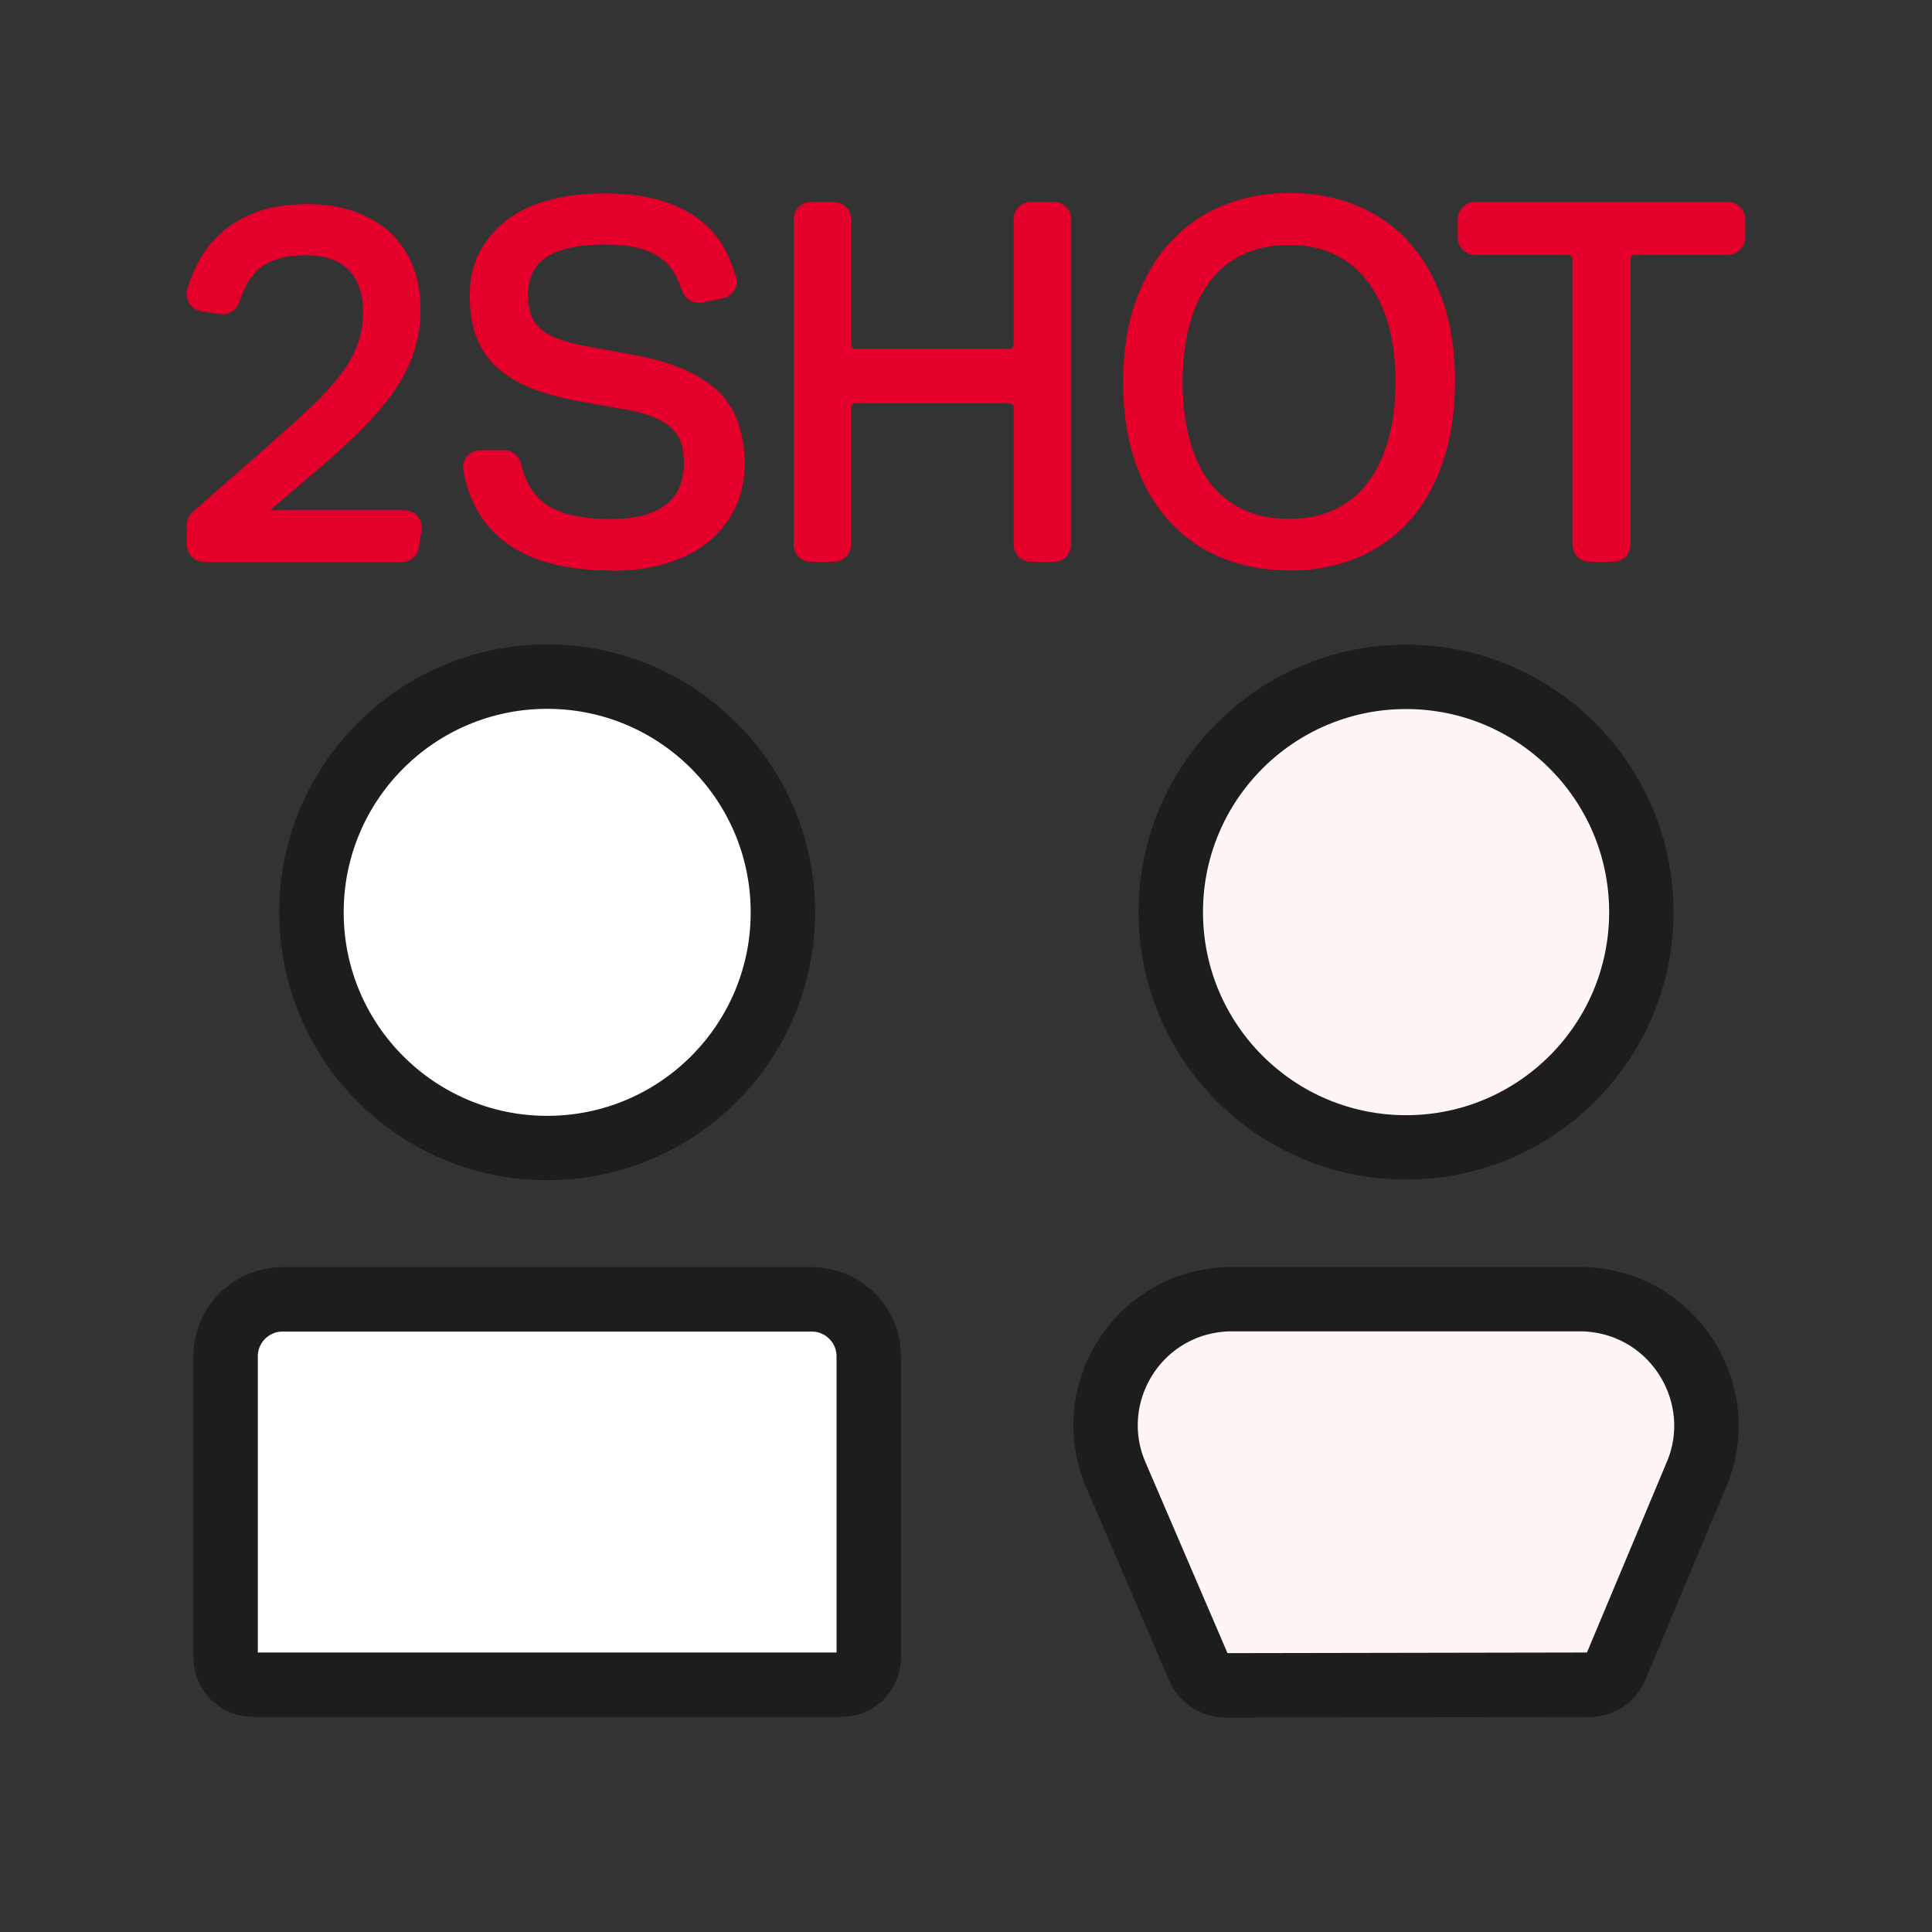 <?xml version="1.0" encoding="UTF-8"?>
<svg id="icon_2shot" xmlns="http://www.w3.org/2000/svg" viewBox="0 0 90 90">
  <rect x="0" y="0" width="90" height="90" fill="#333333" stroke="none"/>
  <defs>
    <style>
      .cls-1 {
        fill: none;
      }

      .cls-2 {
        fill: #e4002b;
      }

      .cls-3, .cls-4 {
        stroke-miterlimit: 10;
      }

      .cls-3, .cls-4, .cls-5, .cls-6 {
        stroke: #1d1d1d;
        stroke-linecap: round;
        stroke-width: 3px;
      }

      .cls-3, .cls-6 {
        fill: #fff5f5;
      }

      .cls-4, .cls-5 {
        fill: #fff;
      }

      .cls-5, .cls-6 {
        stroke-linejoin: round;
      }
    </style>
  </defs>
  <rect class="cls-1" y="0" width="90" height="90"/>
  <circle class="cls-4" cx="25.49" cy="42.5" r="10.98"/>
  <path class="cls-5" d="m13.16,60.53h24.66c1.46,0,2.65,1.19,2.65,2.65v14.03c0,.7-.57,1.27-1.27,1.27H11.78c-.7,0-1.27-.57-1.27-1.27v-14.03c0-1.46,1.19-2.65,2.65-2.65Z"/>
  <circle class="cls-3" cx="65.5" cy="42.49" r="10.96"/>
  <path class="cls-6" d="m74,78.48l-16.89.03c-.55,0-1.05-.32-1.26-.8l-3.88-9.03c-1.54-3.6.86-7.79,4.92-8.14.19-.02.39-.02.58-.02h16.04c.2,0,.39,0,.58.02,4.04.35,6.46,4.52,4.95,8.12l-3.78,9.02c-.2.49-.7.81-1.26.81Z"/>
  <g>
    <path class="cls-2" d="m9.5,26.17c-.44,0-.8-.36-.8-.8v-.91c0-.23.1-.45.27-.6.53-.47,1.09-.97,1.69-1.49.66-.57,1.33-1.16,2.01-1.76.72-.63,1.35-1.21,1.89-1.72.53-.51.97-1,1.33-1.47.34-.46.6-.92.77-1.39.17-.46.25-.97.25-1.5,0-.86-.23-1.53-.68-1.97-.45-.45-1.1-.67-1.94-.67-.53,0-.98.06-1.34.17-.35.11-.65.27-.89.47-.24.21-.44.47-.6.78-.12.23-.22.49-.32.78-.11.33-.42.55-.76.55h-.12s-.9-.15-.9-.15c-.23-.04-.43-.17-.55-.37-.12-.2-.15-.45-.08-.68.12-.35.25-.71.42-1.05.26-.54.61-1.03,1.06-1.46.45-.42,1.01-.77,1.68-1.03.67-.26,1.49-.39,2.44-.39.83,0,1.58.12,2.23.36.65.24,1.21.58,1.66,1,.44.43.79.95,1.02,1.54.23.59.35,1.25.35,1.97s-.1,1.38-.3,1.99c-.2.61-.5,1.23-.91,1.82-.4.59-.92,1.19-1.53,1.81-.61.61-1.34,1.28-2.17,1.98-.44.38-.89.76-1.35,1.15-.25.21-.5.42-.75.64h6.27c.23,0,.46.1.61.28.15.18.22.41.18.64l-.13.82c-.06.39-.39.67-.79.67h-9.24Z"/>
    <path class="cls-2" d="m9,24.46c0-.14.06-.28.16-.37.53-.47,1.09-.96,1.69-1.48.66-.57,1.34-1.16,2.01-1.77.72-.63,1.36-1.21,1.9-1.73.54-.52,1-1.02,1.36-1.51.36-.48.63-.97.82-1.47.18-.5.27-1.03.27-1.61,0-.95-.26-1.68-.77-2.18-.51-.51-1.23-.76-2.15-.76-.56,0-1.03.06-1.43.18-.39.12-.72.3-1,.53-.27.23-.49.52-.67.87-.12.24-.23.51-.34.81-.08.23-.31.38-.55.34l-.9-.14c-.31-.05-.49-.36-.39-.66.11-.34.25-.68.4-1.01.24-.51.57-.97,1-1.37.42-.4.95-.72,1.58-.97.63-.25,1.41-.37,2.33-.37.8,0,1.51.11,2.13.34s1.13.54,1.55.94c.42.4.73.88.95,1.44.22.56.33,1.18.33,1.86s-.09,1.31-.28,1.9c-.19.59-.48,1.17-.87,1.74-.39.57-.89,1.16-1.49,1.77-.6.6-1.32,1.26-2.15,1.97-.44.38-.89.76-1.35,1.14-.36.3-.72.61-1.06.91-.1.09-.04.25.1.25h6.68c.31,0,.54.27.49.58l-.13.82c-.04.24-.25.42-.49.42h-9.24c-.27,0-.5-.22-.5-.5v-.91Z"/>
    <path class="cls-2" d="m28.44,26.57c-.97,0-1.87-.1-2.66-.29-.81-.2-1.53-.51-2.13-.94-.61-.43-1.1-.99-1.47-1.66-.28-.52-.49-1.12-.6-1.79-.04-.22.03-.45.18-.63.16-.18.38-.29.62-.29h1.11c.37,0,.69.26.78.63.2.85.58,1.48,1.15,1.88.66.47,1.68.7,3.03.7.67,0,1.24-.08,1.68-.22.43-.14.78-.34,1.03-.57.25-.23.42-.49.53-.8.11-.32.17-.67.17-1.02,0-.29-.04-.57-.1-.84-.06-.25-.19-.47-.37-.68-.19-.21-.46-.4-.81-.56-.36-.17-.83-.31-1.41-.41l-2.04-.36c-.81-.14-1.55-.33-2.18-.56-.65-.24-1.21-.55-1.66-.92-.46-.38-.82-.87-1.06-1.44-.23-.56-.35-1.25-.35-2.04s.17-1.49.5-2.09c.33-.59.78-1.1,1.34-1.5.56-.4,1.22-.69,1.98-.88.75-.19,1.56-.28,2.43-.28,1.1,0,2.03.12,2.78.37.75.25,1.38.58,1.86,1,.48.42.86.91,1.11,1.45.16.35.3.71.41,1.07.06.21.03.44-.08.62-.12.2-.31.33-.54.38l-1.01.2h-.12c-.34,0-.65-.21-.76-.55-.09-.27-.2-.51-.31-.73-.17-.31-.39-.58-.66-.78-.28-.21-.63-.37-1.04-.48-.43-.11-.96-.17-1.58-.17-.71,0-1.31.06-1.78.19-.46.12-.83.29-1.09.5-.26.2-.44.43-.55.71-.11.29-.17.6-.17.92,0,.36.04.67.13.93.08.25.22.46.42.65.2.19.48.35.82.48.36.14.81.26,1.35.36l2.26.41c1.73.33,3.02.88,3.84,1.65.84.79,1.27,1.95,1.27,3.44,0,.69-.13,1.34-.4,1.94-.27.6-.67,1.14-1.19,1.59-.52.45-1.17.8-1.95,1.05-.77.25-1.67.38-2.7.38Z"/>
    <path class="cls-2" d="m23.49,21.27c.24,0,.43.17.49.4.22.93.64,1.61,1.27,2.05.72.51,1.78.76,3.2.76.71,0,1.3-.08,1.78-.24.48-.16.86-.37,1.14-.63.29-.26.49-.57.61-.93.12-.35.18-.73.18-1.12,0-.32-.04-.62-.11-.92-.08-.29-.22-.56-.44-.8s-.52-.45-.91-.63-.88-.32-1.48-.43l-2.04-.36c-.8-.14-1.51-.32-2.13-.54-.62-.23-1.14-.52-1.57-.87-.43-.35-.75-.8-.97-1.32s-.33-1.17-.33-1.92.15-1.39.46-1.95c.31-.56.73-1.03,1.26-1.4.53-.38,1.15-.66,1.88-.84s1.51-.27,2.35-.27c1.07,0,1.97.12,2.68.35.72.23,1.3.55,1.75.94.45.39.8.84,1.03,1.35.16.34.29.68.39,1.03.08.28-.1.56-.39.62l-.98.19c-.25.05-.49-.1-.58-.35-.1-.28-.21-.54-.33-.78-.19-.35-.44-.65-.75-.88-.31-.23-.69-.41-1.14-.53-.45-.12-1-.18-1.65-.18-.74,0-1.36.07-1.86.2-.5.14-.9.32-1.2.55-.3.23-.52.51-.65.84-.13.32-.19.67-.19,1.03,0,.39.05.74.15,1.03s.26.55.5.77c.23.22.54.4.92.54.38.14.84.27,1.4.37l2.26.41c1.67.32,2.9.84,3.69,1.57.78.73,1.18,1.81,1.18,3.23,0,.65-.12,1.26-.37,1.82-.25.57-.62,1.06-1.11,1.48-.49.42-1.11.75-1.84,1-.74.24-1.61.36-2.6.36s-1.81-.09-2.59-.28c-.78-.19-1.45-.49-2.03-.89s-1.03-.93-1.38-1.56c-.27-.49-.46-1.06-.56-1.7-.05-.3.2-.57.5-.57h1.11Z"/>
    <path class="cls-2" d="m48.02,26.17c-.44,0-.8-.36-.8-.8v-6.38c0-.11-.09-.2-.2-.2h-7.17c-.11,0-.2.09-.2.2v6.38c0,.44-.36.8-.8.8h-1.08c-.44,0-.8-.36-.8-.8v-15.16c0-.44.36-.8.8-.8h1.08c.44,0,.8.36.8.8v5.84c0,.11.09.2.2.2h7.17c.11,0,.2-.09.2-.2v-5.84c0-.44.36-.8.8-.8h1.08c.44,0,.8.36.8.8v15.16c0,.44-.36.8-.8.8h-1.08Z"/>
    <path class="cls-2" d="m37.77,9.71h1.08c.28,0,.5.22.5.5v5.84c0,.28.22.5.5.5h7.17c.28,0,.5-.22.5-.5v-5.84c0-.28.22-.5.5-.5h1.08c.28,0,.5.22.5.5v15.16c0,.28-.22.5-.5.5h-1.08c-.28,0-.5-.22-.5-.5v-6.38c0-.28-.22-.5-.5-.5h-7.17c-.28,0-.5.22-.5.5v6.38c0,.28-.22.5-.5.5h-1.08c-.28,0-.5-.22-.5-.5v-15.16c0-.28.22-.5.5-.5Z"/>
    <path class="cls-2" d="m60.06,26.57c-1.14,0-2.19-.19-3.13-.58-.95-.38-1.78-.96-2.46-1.71-.68-.74-1.22-1.67-1.59-2.76-.37-1.08-.56-2.33-.56-3.72s.19-2.64.57-3.72c.38-1.09.92-2.02,1.6-2.77.69-.76,1.51-1.34,2.46-1.73.94-.39,1.99-.59,3.11-.59s2.19.19,3.13.58c.95.39,1.78.96,2.45,1.71.67.74,1.2,1.67,1.58,2.75.37,1.08.56,2.32.56,3.71s-.18,2.64-.55,3.73c-.37,1.1-.89,2.04-1.57,2.79-.68.76-1.5,1.34-2.45,1.73-.94.39-2.01.59-3.16.59Zm0-15.16c-.83,0-1.55.15-2.17.45-.61.29-1.13.72-1.54,1.27-.42.56-.74,1.23-.94,2.01-.21.79-.32,1.68-.32,2.65s.11,1.88.32,2.67c.21.78.52,1.45.93,2,.41.54.92.96,1.53,1.26.61.3,1.35.45,2.19.45s1.53-.15,2.14-.45c.61-.29,1.13-.72,1.53-1.26.41-.55.73-1.22.95-2,.22-.79.33-1.69.33-2.67s-.11-1.85-.33-2.65c-.22-.78-.54-1.46-.96-2.01-.41-.55-.93-.98-1.53-1.27-.6-.3-1.32-.45-2.13-.45Z"/>
    <path class="cls-2" d="m60.06,26.27c-1.1,0-2.11-.18-3.02-.55-.91-.37-1.7-.91-2.35-1.63-.66-.72-1.17-1.6-1.53-2.66-.36-1.06-.54-2.26-.54-3.62s.19-2.57.55-3.62c.37-1.06.88-1.95,1.54-2.67.66-.72,1.44-1.27,2.35-1.65.91-.38,1.91-.57,3-.57s2.11.19,3.02.55c.91.37,1.69.91,2.34,1.63s1.15,1.6,1.52,2.65c.36,1.05.54,2.25.54,3.61s-.18,2.57-.53,3.63c-.35,1.06-.86,1.96-1.51,2.68-.65.72-1.43,1.28-2.34,1.65-.91.38-1.93.57-3.04.57Zm0-1.81c.86,0,1.62-.16,2.27-.48.66-.32,1.2-.77,1.64-1.35.44-.58.77-1.28,1-2.1.23-.82.34-1.74.34-2.75s-.11-1.9-.34-2.73-.56-1.53-1.01-2.12-.99-1.04-1.64-1.36c-.65-.32-1.4-.48-2.26-.48s-1.64.16-2.3.48-1.21.77-1.65,1.36-.78,1.29-1,2.12c-.22.82-.33,1.73-.33,2.73s.11,1.93.33,2.75c.22.82.55,1.52.98,2.1.44.58.98,1.03,1.64,1.35.66.32,1.43.48,2.32.48Z"/>
    <path class="cls-2" d="m74.05,26.17c-.44,0-.8-.36-.8-.8v-13.3c0-.11-.09-.2-.2-.2h-4.34c-.44,0-.8-.36-.8-.8v-.86c0-.44.36-.8.8-.8h11.79c.44,0,.8.36.8.8v.86c0,.44-.36.8-.8.8h-4.34c-.11,0-.2.09-.2.2v13.3c0,.44-.36.8-.8.8h-1.11Z"/>
    <path class="cls-2" d="m73.05,11.56h-4.34c-.27,0-.5-.22-.5-.5v-.86c0-.27.22-.5.5-.5h11.79c.27,0,.5.22.5.5v.86c0,.27-.22.5-.5.5h-4.34c-.28,0-.5.22-.5.5v13.3c0,.28-.22.5-.5.5h-1.11c-.28,0-.5-.22-.5-.5v-13.3c0-.28-.22-.5-.5-.5Z"/>
  </g>
</svg>